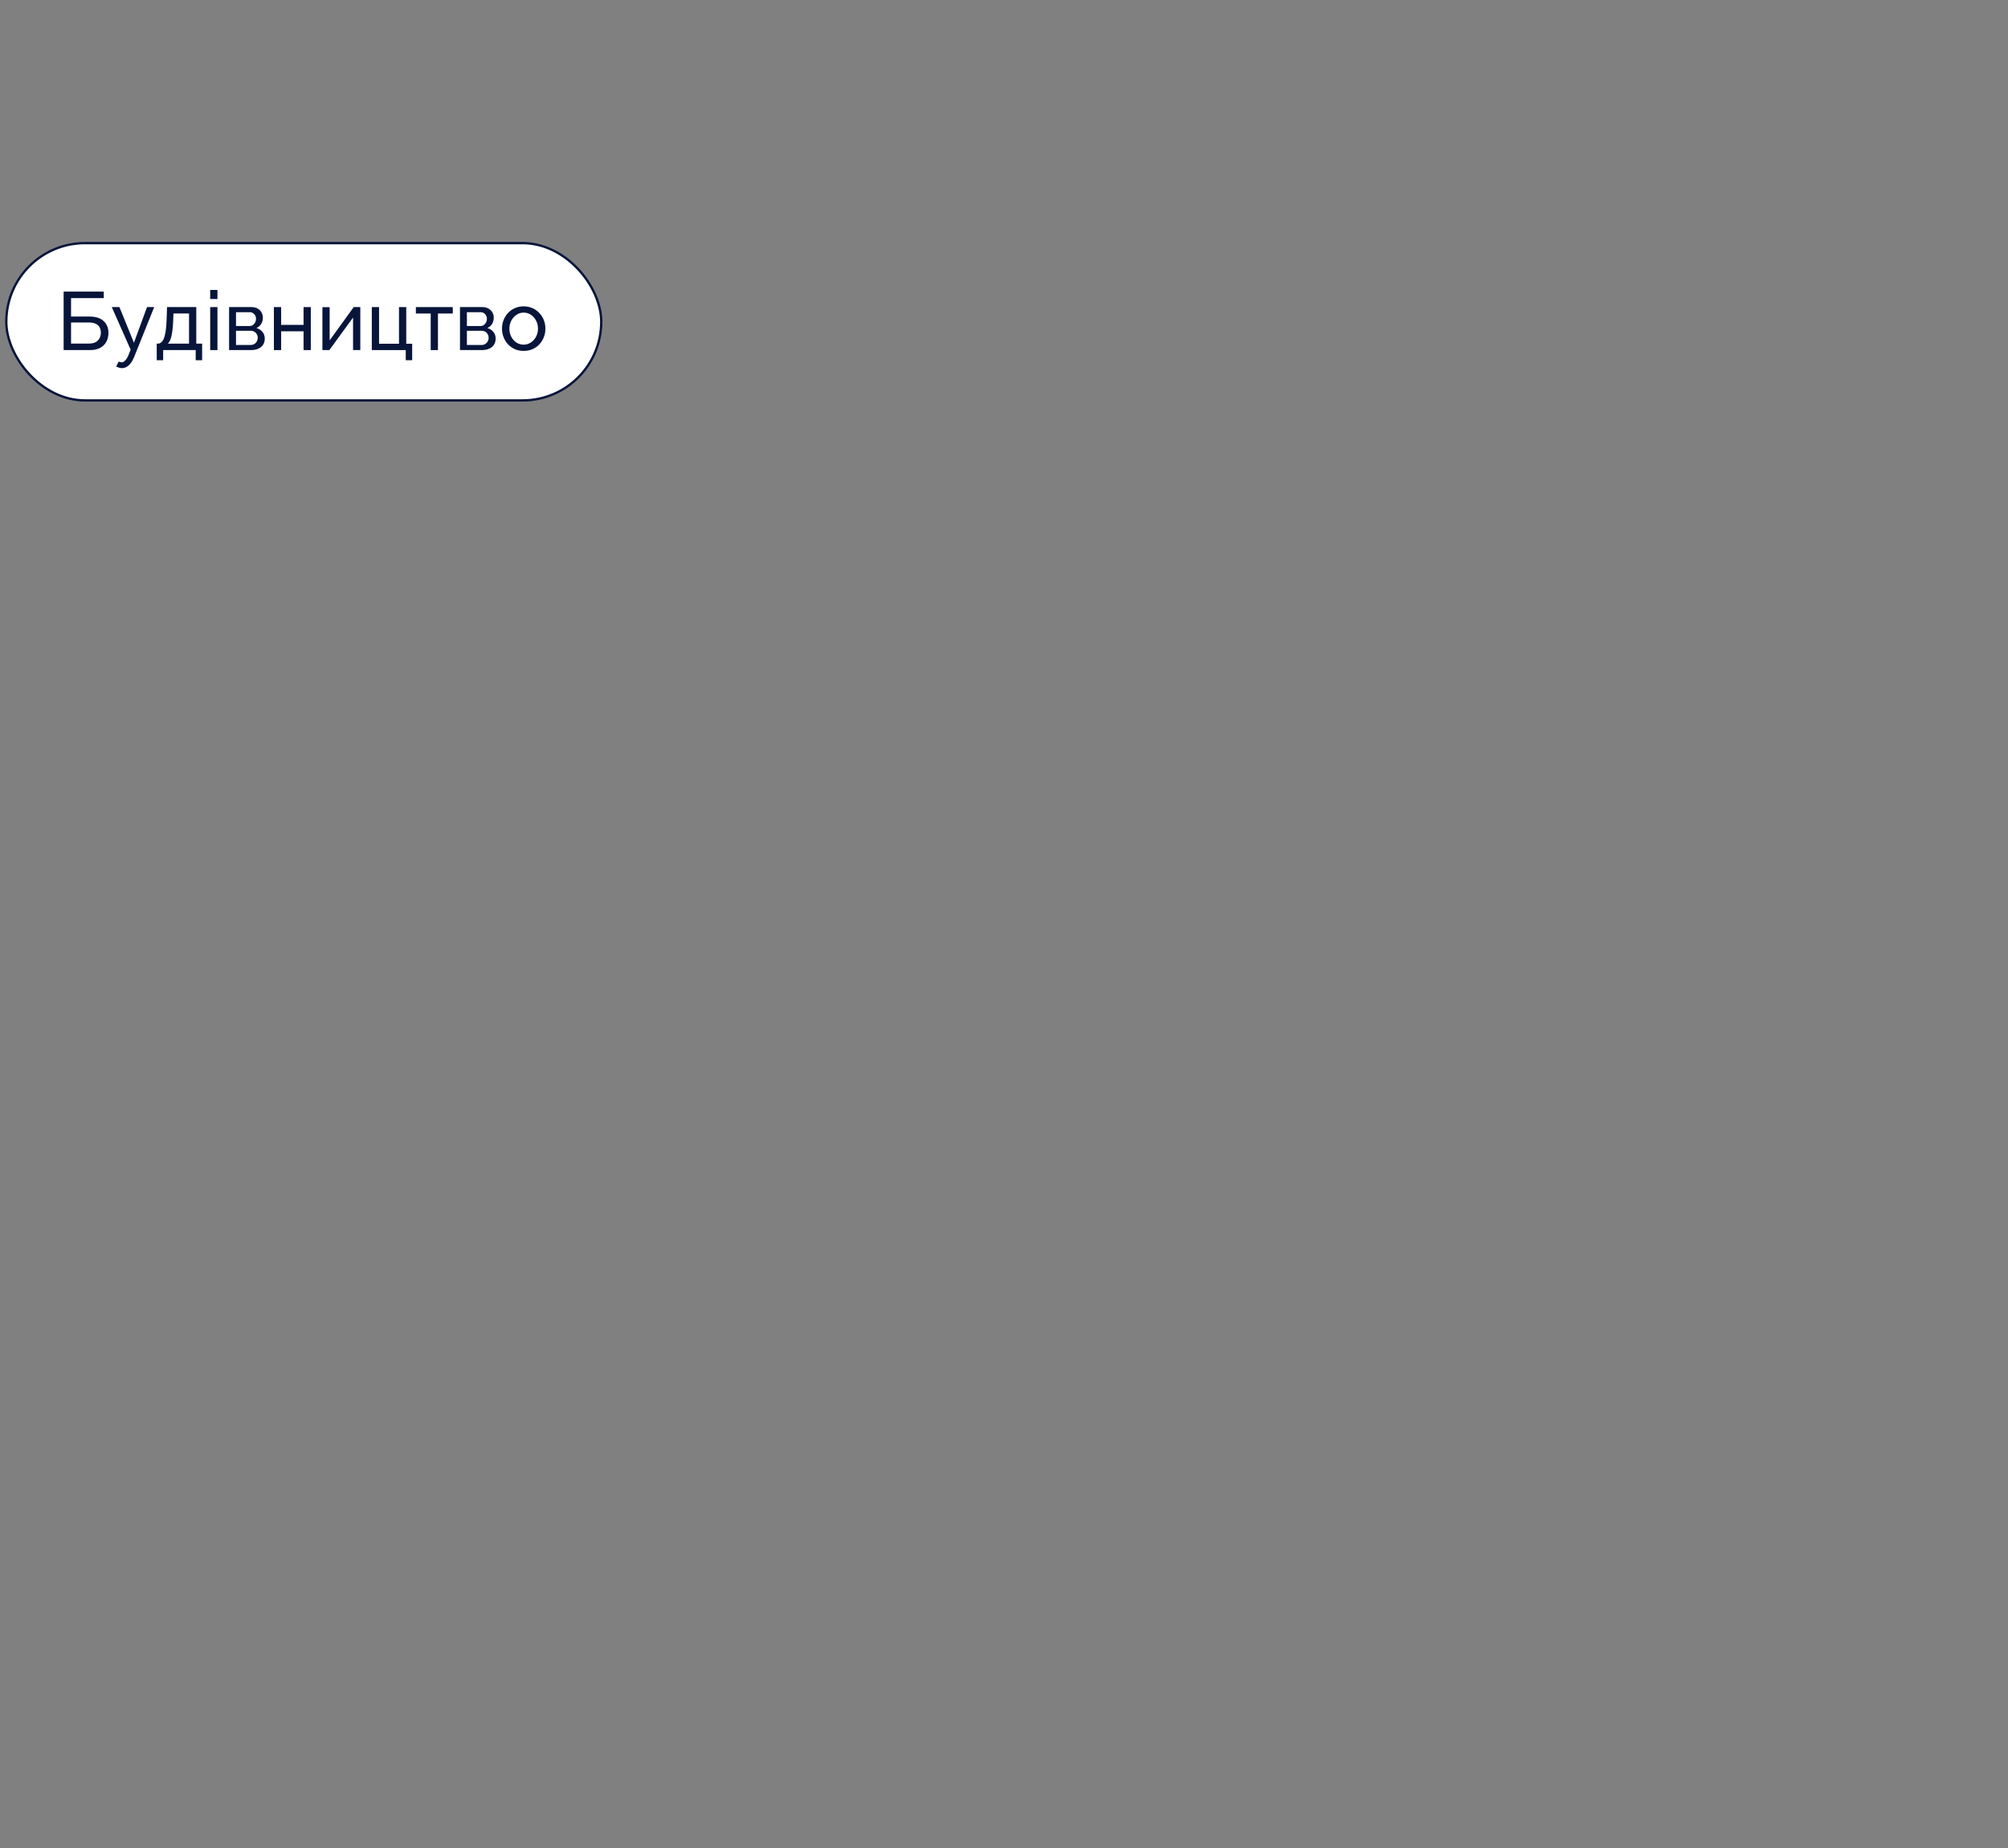 <svg width="390" height="359" viewBox="0 0 390 359" fill="none" xmlns="http://www.w3.org/2000/svg">
<rect x="0" y="0" width="390" height="359" fill="#808080" stroke="none"/>
<rect x="1.226" y="47.226" width="115.549" height="30.549" rx="15.274" fill="white"/>
<rect x="1.226" y="47.226" width="115.549" height="30.549" rx="15.274" stroke="#07153B" stroke-width="0.451"/>
<path d="M101.706 68.16C101.077 68.16 100.506 68.048 99.994 67.824C99.482 67.589 99.039 67.275 98.666 66.88C98.293 66.475 98.005 66.011 97.802 65.488C97.599 64.965 97.498 64.416 97.498 63.84C97.498 63.253 97.599 62.699 97.802 62.176C98.005 61.653 98.293 61.195 98.666 60.8C99.039 60.395 99.482 60.08 99.994 59.856C100.517 59.621 101.087 59.504 101.706 59.504C102.335 59.504 102.906 59.621 103.418 59.856C103.93 60.08 104.373 60.395 104.746 60.8C105.13 61.195 105.423 61.653 105.626 62.176C105.829 62.699 105.93 63.253 105.93 63.84C105.93 64.416 105.829 64.965 105.626 65.488C105.423 66.011 105.135 66.475 104.762 66.88C104.389 67.275 103.941 67.589 103.418 67.824C102.906 68.048 102.335 68.16 101.706 68.16ZM98.938 63.856C98.938 64.432 99.061 64.955 99.306 65.424C99.562 65.893 99.898 66.267 100.314 66.544C100.73 66.811 101.194 66.944 101.706 66.944C102.218 66.944 102.682 66.805 103.098 66.528C103.525 66.251 103.861 65.877 104.106 65.408C104.362 64.928 104.49 64.4 104.49 63.824C104.49 63.248 104.362 62.725 104.106 62.256C103.861 61.787 103.525 61.413 103.098 61.136C102.682 60.859 102.218 60.72 101.706 60.72C101.194 60.72 100.73 60.864 100.314 61.152C99.898 61.429 99.562 61.803 99.306 62.272C99.061 62.741 98.938 63.269 98.938 63.856Z" fill="#07153B"/>
<path d="M89.339 68V59.648H93.659C94.16 59.648 94.576 59.749 94.907 59.952C95.237 60.144 95.483 60.395 95.643 60.704C95.814 61.013 95.899 61.344 95.899 61.696C95.899 62.144 95.792 62.549 95.579 62.912C95.365 63.264 95.056 63.531 94.651 63.712C95.131 63.851 95.52 64.101 95.819 64.464C96.118 64.816 96.267 65.253 96.267 65.776C96.267 66.245 96.155 66.645 95.931 66.976C95.707 67.307 95.392 67.563 94.987 67.744C94.582 67.915 94.112 68 93.579 68H89.339ZM90.683 67.008H93.547C93.803 67.008 94.032 66.944 94.235 66.816C94.448 66.688 94.614 66.517 94.731 66.304C94.848 66.091 94.907 65.867 94.907 65.632C94.907 65.376 94.848 65.147 94.731 64.944C94.624 64.731 94.469 64.565 94.267 64.448C94.075 64.32 93.851 64.256 93.595 64.256H90.683V67.008ZM90.683 63.328H93.291C93.547 63.328 93.771 63.264 93.963 63.136C94.155 62.997 94.304 62.821 94.411 62.608C94.517 62.395 94.571 62.171 94.571 61.936C94.571 61.584 94.454 61.28 94.219 61.024C93.995 60.768 93.701 60.64 93.339 60.64H90.683V63.328Z" fill="#07153B"/>
<path d="M83.653 68V60.896H80.772V59.648H87.941V60.896H85.061V68H83.653Z" fill="#07153B"/>
<path d="M78.806 69.968V68H72.214V59.648H73.622V66.768H77.494V59.648H78.902V66.768H80.054V69.968H78.806Z" fill="#07153B"/>
<path d="M62.62 68V59.664H64.028V66.112L68.7 59.648H69.98V68H68.572V61.68L63.964 68H62.62Z" fill="#07153B"/>
<path d="M53.198 68V59.648H54.606V63.104H58.958V59.648H60.366V68H58.958V64.352H54.606V68H53.198Z" fill="#07153B"/>
<path d="M44.495 68V59.648H48.815C49.316 59.648 49.733 59.749 50.063 59.952C50.394 60.144 50.639 60.395 50.799 60.704C50.97 61.013 51.055 61.344 51.055 61.696C51.055 62.144 50.949 62.549 50.735 62.912C50.522 63.264 50.212 63.531 49.807 63.712C50.287 63.851 50.676 64.101 50.975 64.464C51.274 64.816 51.423 65.253 51.423 65.776C51.423 66.245 51.311 66.645 51.087 66.976C50.863 67.307 50.548 67.563 50.143 67.744C49.738 67.915 49.269 68 48.735 68H44.495ZM45.839 67.008H48.703C48.959 67.008 49.188 66.944 49.391 66.816C49.605 66.688 49.77 66.517 49.887 66.304C50.005 66.091 50.063 65.867 50.063 65.632C50.063 65.376 50.005 65.147 49.887 64.944C49.781 64.731 49.626 64.565 49.423 64.448C49.231 64.32 49.007 64.256 48.751 64.256H45.839V67.008ZM45.839 63.328H48.447C48.703 63.328 48.927 63.264 49.119 63.136C49.311 62.997 49.461 62.821 49.567 62.608C49.674 62.395 49.727 62.171 49.727 61.936C49.727 61.584 49.61 61.28 49.375 61.024C49.151 60.768 48.858 60.64 48.495 60.64H45.839V63.328Z" fill="#07153B"/>
<path d="M40.824 68V59.648H42.232V68H40.824ZM40.824 58.08V56.32H42.232V58.08H40.824Z" fill="#07153B"/>
<path d="M30.442 69.968V66.752H30.618C30.853 66.752 31.066 66.683 31.258 66.544C31.461 66.405 31.637 66.165 31.786 65.824C31.946 65.472 32.074 64.992 32.17 64.384C32.266 63.776 32.33 63.003 32.362 62.064L32.442 59.648H38.122V66.752H39.258V69.968H38.01V68H31.69V69.968H30.442ZM32.586 66.752H36.714V60.896H33.69L33.642 62.192C33.61 63.099 33.546 63.861 33.45 64.48C33.365 65.088 33.248 65.573 33.098 65.936C32.96 66.299 32.789 66.571 32.586 66.752Z" fill="#07153B"/>
<path d="M23.692 71.504C23.51 71.504 23.324 71.477 23.132 71.424C22.95 71.371 22.764 71.291 22.572 71.184L23.052 70.224C23.148 70.277 23.238 70.315 23.324 70.336C23.42 70.368 23.51 70.384 23.596 70.384C23.852 70.384 24.092 70.261 24.316 70.016C24.55 69.781 24.769 69.419 24.972 68.928L25.372 67.92L21.708 59.648H23.196L26.012 66.576L28.556 59.648H29.948L26.044 69.36C25.852 69.84 25.633 70.235 25.388 70.544C25.142 70.864 24.876 71.104 24.588 71.264C24.3 71.424 24.001 71.504 23.692 71.504Z" fill="#07153B"/>
<path d="M12.36 68V56.64H20.152V57.904H13.8V61.488H17.352C18.6 61.488 19.528 61.781 20.136 62.368C20.755 62.955 21.064 63.723 21.064 64.672C21.064 65.301 20.931 65.867 20.664 66.368C20.397 66.869 19.997 67.269 19.464 67.568C18.931 67.856 18.259 68 17.448 68H12.36ZM13.8 66.736H17.272C17.827 66.736 18.275 66.635 18.616 66.432C18.957 66.229 19.203 65.968 19.352 65.648C19.512 65.317 19.592 64.976 19.592 64.624C19.592 64.283 19.523 63.963 19.384 63.664C19.245 63.355 19.005 63.109 18.664 62.928C18.323 62.736 17.843 62.64 17.224 62.64H13.8V66.736Z" fill="#07153B"/>
</svg>
